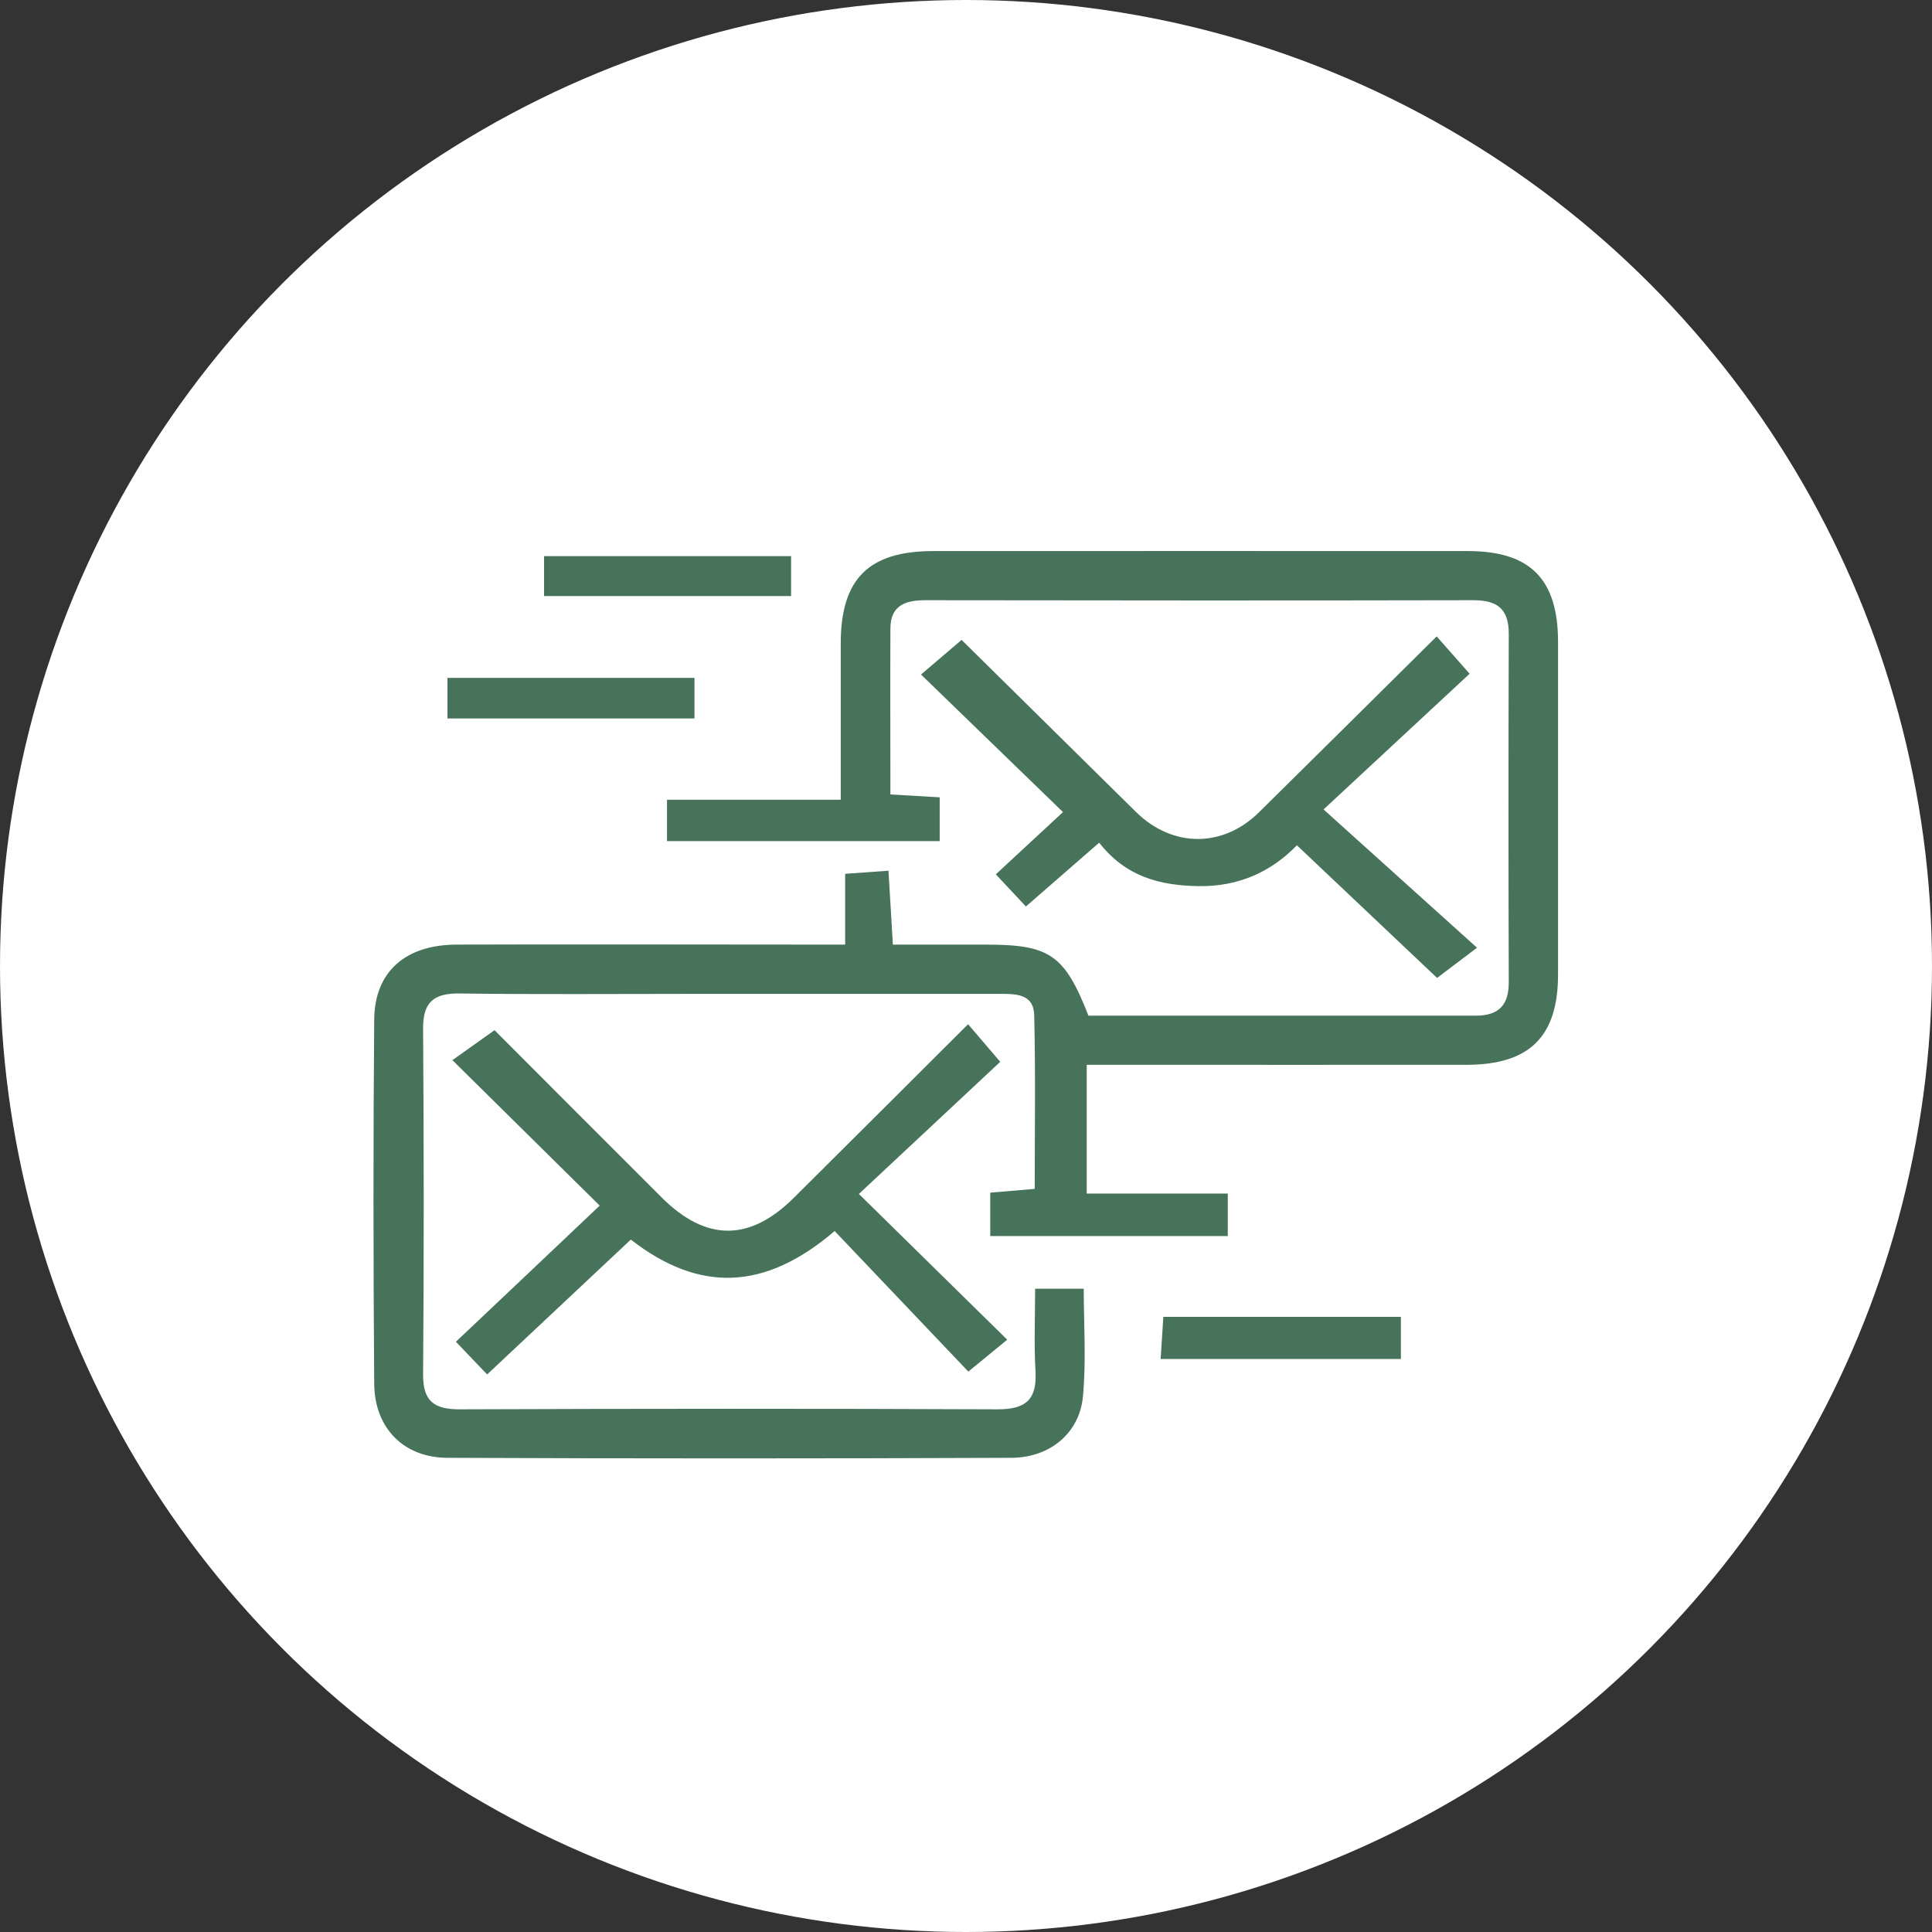 <?xml version="1.0" encoding="UTF-8"?>
<svg xmlns="http://www.w3.org/2000/svg" id="Calque_2" data-name="Calque 2" viewBox="0 0 149 149">
  <rect x="0" y="0" width="149" height="149" fill="#333333" stroke="none"/>
  <defs>
    <style>
      .cls-1 {
        fill: #fff;
      }

      .cls-2 {
        fill: #47735a;
      }
    </style>
  </defs>
  <g id="Calque_1-2" data-name="Calque 1">
    <circle class="cls-1" cx="74.5" cy="74.5" r="74.5"></circle>
    <g>
      <path class="cls-2" d="m83.96,78.33c10.03,0,19.94,0,29.85,0,1.78,0,2.55-.81,2.55-2.58-.03-8.95-.03-17.91,0-26.86,0-1.97-.92-2.61-2.77-2.6-14.08.03-28.16.02-42.24,0-1.52,0-2.67.4-2.68,2.17-.02,4.21,0,8.42,0,12.81,1.33.08,2.46.14,3.8.22v3.38h-21.03v-3.19h13.4c0-4.32,0-8.19,0-12.06,0-4.97,2.15-7.12,7.13-7.12,13.75,0,27.49-.01,41.24,0,4.82,0,6.95,2.17,6.95,7.03,0,8.54,0,17.08,0,25.61,0,4.8-2.19,6.97-7.03,6.98-8.83.01-17.66,0-26.49,0-.9,0-1.8,0-2.83,0v9.93h10.88v3.28h-18.32v-3.35c1.08-.09,2.12-.18,3.43-.29,0-4.48.07-8.94-.04-13.39-.04-1.73-1.54-1.65-2.82-1.65-7.83,0-15.66,0-23.49,0-6,0-12,.05-17.99-.03-2.02-.03-2.85.67-2.83,2.74.06,8.87.07,17.74,0,26.61-.02,2.09.84,2.73,2.84,2.72,13.83-.05,27.66-.06,41.49,0,2.18,0,3.02-.78,2.9-2.93-.12-2.06-.03-4.13-.03-6.37h3.75c0,2.73.2,5.53-.06,8.3-.26,2.83-2.54,4.73-5.53,4.74-14.49.06-28.99.06-43.48,0-3.38-.01-5.62-2.3-5.65-5.7-.07-9.37-.08-18.73,0-28.1.03-3.69,2.41-5.77,6.35-5.78,9-.03,17.99,0,26.99,0,.9,0,1.81,0,2.98,0v-5.46c1.2-.09,2.15-.15,3.34-.24.11,1.87.22,3.57.34,5.7,2.43,0,4.8,0,7.18,0,4.91,0,6.06.77,7.9,5.47Z"></path>
      <path class="cls-2" d="m74.66,78.99c.84.98,1.53,1.79,2.48,2.9-3.6,3.36-7.27,6.79-10.9,10.19,4,3.93,7.54,7.4,11.44,11.24-1.22,1-2.02,1.66-3,2.46-3.43-3.6-6.84-7.19-10.31-10.84-5.39,4.61-10.43,4.77-15.72.66-3.64,3.42-7.32,6.87-11.08,10.4-.8-.83-1.48-1.55-2.41-2.52,3.7-3.5,7.35-6.95,11.09-10.5-3.78-3.74-7.43-7.34-11.36-11.22,1.16-.83,2.08-1.48,3.25-2.31,4.12,4.13,8.51,8.53,12.91,12.92,3.41,3.39,6.77,3.39,10.17.01,4.41-4.38,8.81-8.77,13.44-13.39Z"></path>
      <path class="cls-2" d="m102.07,62.42c4.18,3.77,7.87,7.09,11.84,10.67-1.4,1.06-2.24,1.7-3.08,2.33-3.45-3.26-7.05-6.67-10.81-10.23-1.98,2.04-4.49,3.2-7.59,3.15-2.97-.05-5.59-.71-7.66-3.35-1.93,1.68-3.71,3.23-5.65,4.92-.8-.86-1.5-1.61-2.32-2.48,1.79-1.66,3.48-3.22,5.18-4.8-3.7-3.58-7.26-7.03-10.95-10.61,1.32-1.13,2.23-1.9,3.13-2.67,4.36,4.3,8.91,8.79,13.45,13.27,2.8,2.76,6.69,2.78,9.47.04,4.54-4.48,9.07-8.97,13.72-13.58.81.92,1.55,1.76,2.54,2.88-3.49,3.24-7.06,6.56-11.27,10.47Z"></path>
      <path class="cls-2" d="m61.01,42.89v3.08h-19.05v-3.08h19.05Z"></path>
      <path class="cls-2" d="m34.51,52.28h19.05v3.13h-19.05v-3.13Z"></path>
      <path class="cls-2" d="m89.51,104.81c.09-1.4.15-2.36.21-3.25h18.32v3.25h-18.52Z"></path>
    </g>
  </g>
</svg>
